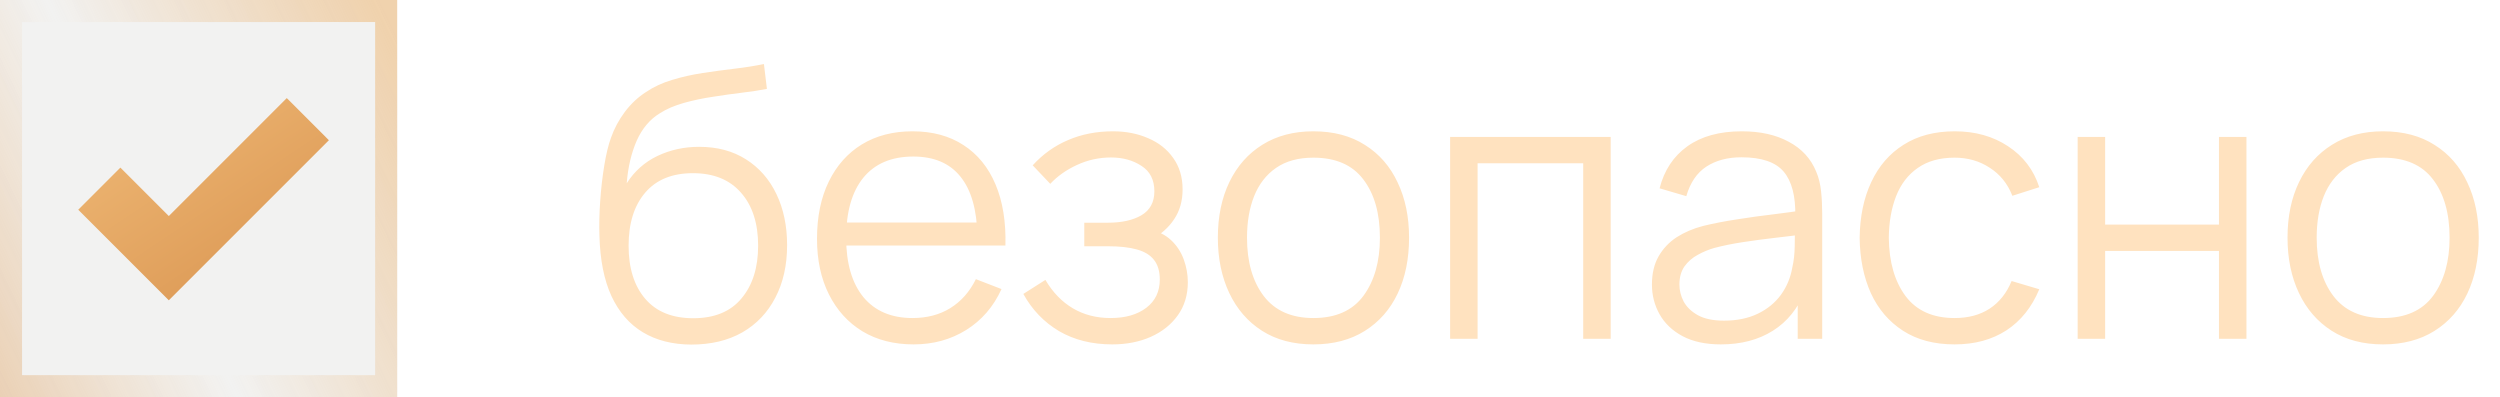 <?xml version="1.0" encoding="UTF-8"?> <svg xmlns="http://www.w3.org/2000/svg" width="107" height="17" viewBox="0 0 107 17" fill="none"><g filter="url(#filter0_b_288_17554)"><rect width="17" height="17" fill="#807D6F" fill-opacity="0.1"></rect><rect x="0.472" y="0.472" width="16.056" height="16.056" stroke="url(#paint0_linear_288_17554)" stroke-opacity="0.55" stroke-width="0.944"></rect></g><path d="M4.25 8.075L7.225 11.05L13.175 5.1" stroke="url(#paint1_linear_288_17554)" stroke-width="2.55"></path><path d="M29.584 14.748C28.779 14.743 28.088 14.567 27.512 14.22C26.936 13.873 26.488 13.356 26.168 12.668C25.853 11.98 25.683 11.121 25.656 10.092C25.64 9.639 25.651 9.145 25.688 8.612C25.725 8.073 25.784 7.561 25.864 7.076C25.944 6.591 26.04 6.196 26.152 5.892C26.291 5.497 26.488 5.129 26.744 4.788C27.005 4.441 27.307 4.159 27.648 3.94C27.979 3.716 28.352 3.543 28.768 3.42C29.189 3.292 29.627 3.193 30.08 3.124C30.539 3.055 30.992 2.993 31.44 2.94C31.893 2.887 32.312 2.82 32.696 2.74L32.824 3.804C32.531 3.863 32.184 3.916 31.784 3.964C31.384 4.012 30.965 4.071 30.528 4.14C30.091 4.204 29.672 4.292 29.272 4.404C28.872 4.516 28.531 4.663 28.248 4.844C27.816 5.105 27.483 5.5 27.248 6.028C27.019 6.556 26.877 7.161 26.824 7.844C27.155 7.327 27.592 6.937 28.136 6.676C28.685 6.415 29.28 6.284 29.92 6.284C30.699 6.284 31.368 6.463 31.928 6.82C32.493 7.177 32.928 7.673 33.232 8.308C33.536 8.943 33.688 9.671 33.688 10.492C33.688 11.351 33.52 12.1 33.184 12.74C32.853 13.38 32.381 13.876 31.768 14.228C31.155 14.575 30.427 14.748 29.584 14.748ZM29.672 13.62C30.579 13.62 31.267 13.337 31.736 12.772C32.211 12.207 32.448 11.455 32.448 10.516C32.448 9.556 32.203 8.799 31.712 8.244C31.227 7.689 30.541 7.412 29.656 7.412C28.771 7.412 28.091 7.689 27.616 8.244C27.141 8.799 26.904 9.556 26.904 10.516C26.904 11.476 27.141 12.233 27.616 12.788C28.091 13.343 28.776 13.62 29.672 13.62ZM39.104 14.74C38.261 14.74 37.531 14.553 36.912 14.18C36.299 13.807 35.822 13.281 35.48 12.604C35.139 11.927 34.968 11.132 34.968 10.22C34.968 9.276 35.136 8.46 35.472 7.772C35.808 7.084 36.28 6.553 36.888 6.18C37.502 5.807 38.224 5.62 39.056 5.62C39.91 5.62 40.638 5.817 41.24 6.212C41.843 6.601 42.299 7.161 42.608 7.892C42.917 8.623 43.059 9.495 43.032 10.508H41.832V10.092C41.811 8.972 41.568 8.127 41.104 7.556C40.645 6.985 39.974 6.7 39.088 6.7C38.16 6.7 37.448 7.001 36.952 7.604C36.462 8.207 36.216 9.065 36.216 10.18C36.216 11.268 36.462 12.113 36.952 12.716C37.448 13.313 38.15 13.612 39.056 13.612C39.675 13.612 40.214 13.471 40.672 13.188C41.136 12.9 41.502 12.487 41.768 11.948L42.864 12.372C42.523 13.124 42.019 13.708 41.352 14.124C40.691 14.535 39.941 14.74 39.104 14.74ZM35.8 10.508V9.524H42.4V10.508H35.8ZM47.607 14.74C46.738 14.74 45.978 14.551 45.327 14.172C44.682 13.788 44.172 13.257 43.799 12.58L44.743 11.98C45.058 12.513 45.45 12.919 45.919 13.196C46.388 13.473 46.927 13.612 47.535 13.612C48.17 13.612 48.679 13.465 49.063 13.172C49.447 12.879 49.639 12.476 49.639 11.964C49.639 11.612 49.556 11.332 49.391 11.124C49.231 10.916 48.986 10.767 48.655 10.676C48.33 10.585 47.922 10.54 47.431 10.54H46.407V9.532H47.415C48.012 9.532 48.492 9.425 48.855 9.212C49.223 8.993 49.407 8.652 49.407 8.188C49.407 7.697 49.223 7.335 48.855 7.1C48.492 6.86 48.058 6.74 47.551 6.74C47.039 6.74 46.554 6.847 46.095 7.06C45.642 7.268 45.26 7.537 44.951 7.868L44.199 7.076C44.631 6.601 45.135 6.241 45.711 5.996C46.292 5.745 46.935 5.62 47.639 5.62C48.194 5.62 48.695 5.719 49.143 5.916C49.596 6.108 49.954 6.391 50.215 6.764C50.482 7.137 50.615 7.585 50.615 8.108C50.615 8.599 50.495 9.023 50.255 9.38C50.02 9.737 49.687 10.033 49.255 10.268L49.191 9.828C49.564 9.897 49.874 10.047 50.119 10.276C50.364 10.505 50.546 10.78 50.663 11.1C50.78 11.42 50.839 11.745 50.839 12.076C50.839 12.625 50.695 13.1 50.407 13.5C50.124 13.895 49.738 14.201 49.247 14.42C48.762 14.633 48.215 14.74 47.607 14.74ZM56.212 14.74C55.354 14.74 54.62 14.545 54.012 14.156C53.404 13.767 52.938 13.228 52.612 12.54C52.287 11.852 52.124 11.063 52.124 10.172C52.124 9.265 52.29 8.471 52.62 7.788C52.951 7.105 53.42 6.575 54.028 6.196C54.642 5.812 55.37 5.62 56.212 5.62C57.076 5.62 57.812 5.815 58.42 6.204C59.034 6.588 59.5 7.124 59.82 7.812C60.146 8.495 60.308 9.281 60.308 10.172C60.308 11.079 60.146 11.876 59.82 12.564C59.495 13.247 59.026 13.78 58.412 14.164C57.799 14.548 57.066 14.74 56.212 14.74ZM56.212 13.612C57.172 13.612 57.887 13.295 58.356 12.66C58.826 12.02 59.06 11.191 59.06 10.172C59.06 9.127 58.823 8.295 58.348 7.676C57.879 7.057 57.167 6.748 56.212 6.748C55.567 6.748 55.034 6.895 54.612 7.188C54.196 7.476 53.884 7.879 53.676 8.396C53.474 8.908 53.372 9.5 53.372 10.172C53.372 11.212 53.612 12.047 54.092 12.676C54.572 13.3 55.279 13.612 56.212 13.612ZM62.065 14.5V5.86H68.937V14.5H67.761V6.988H63.241V14.5H62.065ZM73.654 14.74C73.004 14.74 72.457 14.623 72.014 14.388C71.577 14.153 71.249 13.841 71.031 13.452C70.812 13.063 70.703 12.639 70.703 12.18C70.703 11.711 70.796 11.311 70.983 10.98C71.174 10.644 71.433 10.369 71.758 10.156C72.089 9.943 72.471 9.78 72.903 9.668C73.34 9.561 73.823 9.468 74.35 9.388C74.884 9.303 75.404 9.231 75.91 9.172C76.422 9.108 76.871 9.047 77.254 8.988L76.838 9.244C76.855 8.391 76.689 7.759 76.343 7.348C75.996 6.937 75.393 6.732 74.534 6.732C73.942 6.732 73.441 6.865 73.031 7.132C72.625 7.399 72.34 7.82 72.174 8.396L71.031 8.06C71.228 7.287 71.625 6.687 72.222 6.26C72.82 5.833 73.596 5.62 74.55 5.62C75.34 5.62 76.009 5.769 76.558 6.068C77.113 6.361 77.505 6.788 77.734 7.348C77.841 7.599 77.91 7.879 77.942 8.188C77.975 8.497 77.99 8.812 77.99 9.132V14.5H76.942V12.332L77.246 12.46C76.953 13.201 76.497 13.767 75.879 14.156C75.26 14.545 74.519 14.74 73.654 14.74ZM73.79 13.724C74.34 13.724 74.82 13.625 75.231 13.428C75.641 13.231 75.972 12.961 76.222 12.62C76.473 12.273 76.636 11.884 76.71 11.452C76.775 11.175 76.809 10.871 76.814 10.54C76.82 10.204 76.823 9.953 76.823 9.788L77.27 10.02C76.871 10.073 76.436 10.127 75.966 10.18C75.502 10.233 75.044 10.295 74.591 10.364C74.142 10.433 73.737 10.516 73.374 10.612C73.129 10.681 72.892 10.78 72.662 10.908C72.433 11.031 72.244 11.196 72.094 11.404C71.951 11.612 71.879 11.871 71.879 12.18C71.879 12.431 71.94 12.673 72.062 12.908C72.191 13.143 72.393 13.337 72.671 13.492C72.953 13.647 73.326 13.724 73.79 13.724ZM83.657 14.74C82.788 14.74 82.052 14.545 81.449 14.156C80.847 13.767 80.388 13.231 80.073 12.548C79.764 11.86 79.604 11.071 79.593 10.18C79.604 9.273 79.769 8.479 80.089 7.796C80.409 7.108 80.871 6.575 81.473 6.196C82.076 5.812 82.806 5.62 83.665 5.62C84.54 5.62 85.3 5.833 85.945 6.26C86.596 6.687 87.041 7.271 87.281 8.012L86.129 8.38C85.927 7.863 85.604 7.463 85.161 7.18C84.724 6.892 84.222 6.748 83.657 6.748C83.022 6.748 82.497 6.895 82.081 7.188C81.665 7.476 81.356 7.879 81.153 8.396C80.951 8.913 80.847 9.508 80.841 10.18C80.852 11.215 81.092 12.047 81.561 12.676C82.031 13.3 82.729 13.612 83.657 13.612C84.244 13.612 84.743 13.479 85.153 13.212C85.569 12.94 85.884 12.545 86.097 12.028L87.281 12.38C86.961 13.148 86.492 13.735 85.873 14.14C85.254 14.54 84.516 14.74 83.657 14.74ZM88.924 14.5V5.86H90.1V9.612H94.972V5.86H96.148V14.5H94.972V10.74H90.1V14.5H88.924ZM101.994 14.74C101.135 14.74 100.402 14.545 99.794 14.156C99.186 13.767 98.719 13.228 98.394 12.54C98.068 11.852 97.906 11.063 97.906 10.172C97.906 9.265 98.071 8.471 98.402 7.788C98.732 7.105 99.202 6.575 99.81 6.196C100.423 5.812 101.151 5.62 101.994 5.62C102.858 5.62 103.594 5.815 104.202 6.204C104.815 6.588 105.282 7.124 105.602 7.812C105.927 8.495 106.09 9.281 106.09 10.172C106.09 11.079 105.927 11.876 105.602 12.564C105.276 13.247 104.807 13.78 104.194 14.164C103.58 14.548 102.847 14.74 101.994 14.74ZM101.994 13.612C102.954 13.612 103.668 13.295 104.138 12.66C104.607 12.02 104.842 11.191 104.842 10.172C104.842 9.127 104.604 8.295 104.13 7.676C103.66 7.057 102.948 6.748 101.994 6.748C101.348 6.748 100.815 6.895 100.394 7.188C99.978 7.476 99.666 7.879 99.458 8.396C99.255 8.908 99.154 9.5 99.154 10.172C99.154 11.212 99.394 12.047 99.874 12.676C100.354 13.3 101.06 13.612 101.994 13.612Z" fill="#FFE2BF"></path><defs><filter id="filter0_b_288_17554" x="-42.5" y="-42.5" width="102" height="102" filterUnits="userSpaceOnUse" color-interpolation-filters="sRGB"><feFlood flood-opacity="0" result="BackgroundImageFix"></feFlood><feGaussianBlur in="BackgroundImageFix" stdDeviation="21.25"></feGaussianBlur><feComposite in2="SourceAlpha" operator="in" result="effect1_backgroundBlur_288_17554"></feComposite><feBlend mode="normal" in="SourceGraphic" in2="effect1_backgroundBlur_288_17554" result="shape"></feBlend></filter><linearGradient id="paint0_linear_288_17554" x1="16.248" y1="8.87149e-07" x2="-6.781" y2="11.073" gradientUnits="userSpaceOnUse"><stop stop-color="#EEB774"></stop><stop offset="0.503" stop-color="#E5A864" stop-opacity="0"></stop><stop offset="1" stop-color="#DC9955"></stop></linearGradient><linearGradient id="paint1_linear_288_17554" x1="4.25" y1="5.1" x2="9.764" y2="13.339" gradientUnits="userSpaceOnUse"><stop stop-color="#EEB774"></stop><stop offset="1" stop-color="#DC9955"></stop></linearGradient></defs></svg> 